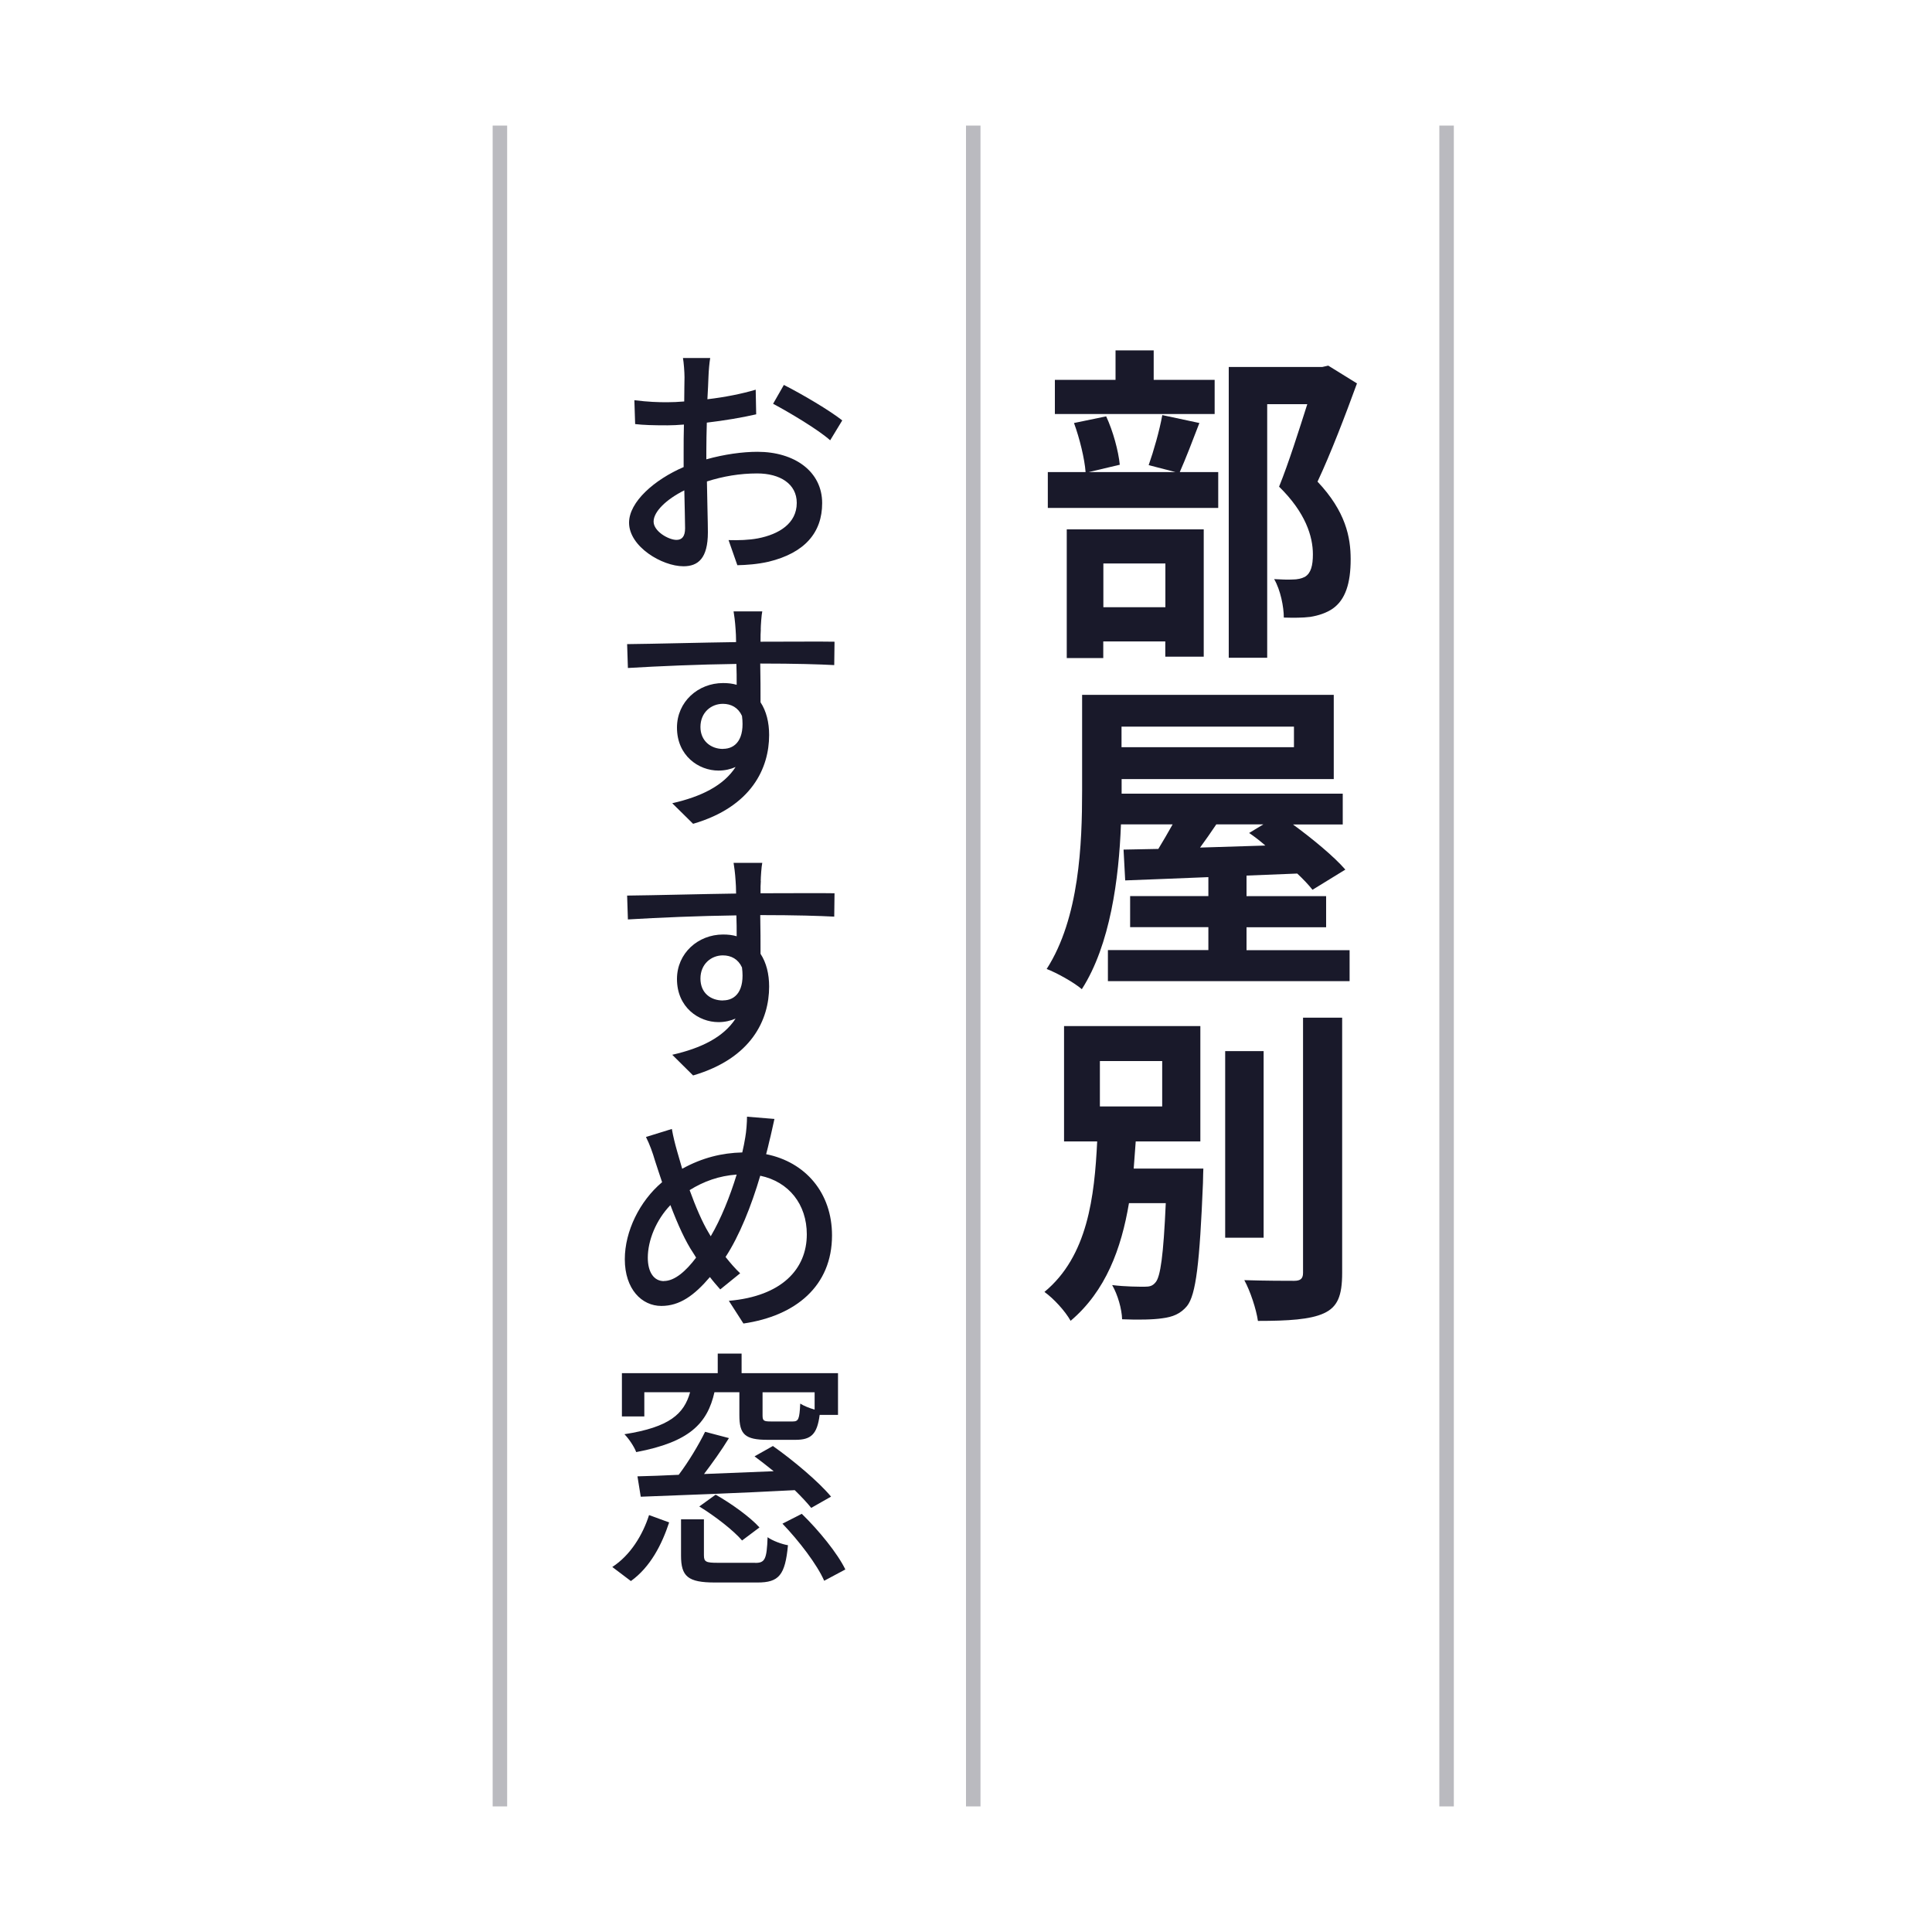 <?xml version="1.0" encoding="UTF-8"?>
<svg id="a" data-name="レイヤー 1" xmlns="http://www.w3.org/2000/svg" viewBox="0 0 200 200">
  <defs>
    <style>
      .b {
        opacity: .3;
      }

      .b, .c {
        fill: #19192a;
      }
    </style>
  </defs>
  <g>
    <rect class="b" x="149" y="13" width="1.5" height="174" transform="translate(299.5 200) rotate(180)"/>
    <rect class="b" x="100" y="13" width="1.5" height="174" transform="translate(201.5 200) rotate(180)"/>
    <rect class="b" x="51" y="13" width="1.5" height="174" transform="translate(103.5 200) rotate(180)"/>
  </g>
  <g>
    <path class="c" d="m124.16,43.79c-.72,1.89-1.44,3.74-2.03,5.08h3.98v3.71h-17.64v-3.71h3.91c-.1-1.37-.62-3.5-1.2-5.08l3.33-.69c.72,1.54,1.27,3.6,1.41,5.01l-3.22.76h8.99l-2.78-.72c.51-1.44,1.13-3.6,1.41-5.18l3.84.82Zm1.58-.93h-16.54v-3.54h6.28v-3.05h3.95v3.05h6.31v3.54Zm-15.3,11.94h14.17v13.18h-3.98v-1.58h-6.42v1.72h-3.78v-13.31Zm3.78,3.53v4.53h6.42v-4.53h-6.42Zm26.25-18.63c-1.2,3.29-2.71,7.24-4.08,10.16,2.92,3.09,3.43,5.76,3.43,8.03,0,2.51-.55,4.19-1.85,5.11-.65.45-1.47.72-2.33.86-.79.1-1.78.1-2.74.07,0-1.1-.34-2.85-1-3.98.76.04,1.41.07,1.92.04.48,0,.93-.1,1.27-.28.62-.38.82-1.17.82-2.33,0-1.85-.76-4.32-3.5-7,.99-2.44,2.09-5.94,2.92-8.54h-4.15v26.25h-3.98v-30.1h9.68l.62-.14,2.99,1.85Z"/>
    <path class="c" d="m139.71,98.35v3.22h-25.02v-3.22h10.4v-2.37h-8.1v-3.22h8.1v-1.96c-3.22.14-6.18.24-8.61.34l-.17-3.19,3.6-.07c.48-.79,1-1.68,1.48-2.54h-5.35c-.21,5.59-1.1,12.46-4.05,17.06-.79-.69-2.64-1.72-3.64-2.09,3.4-5.29,3.67-13.01,3.67-18.46v-9.92h26.05v8.72h-21.96v1.51h22.89v3.19h-5.15c2.02,1.48,4.22,3.29,5.42,4.67l-3.4,2.09c-.41-.52-.96-1.1-1.58-1.68l-5.25.21v2.13h8.24v3.22h-8.24v2.37h10.67Zm-23.61-23.13v2.13h17.85v-2.13h-17.85Zm9.81,10.12c-.55.82-1.13,1.65-1.68,2.4,2.16-.07,4.46-.14,6.76-.21-.55-.48-1.13-.93-1.68-1.3l1.47-.89h-4.87Z"/>
    <path class="c" d="m124.57,120.99s-.04,1-.04,1.48c-.34,8.27-.72,11.56-1.65,12.73-.69.82-1.48,1.13-2.57,1.27-.93.14-2.51.17-4.15.1-.03-1.06-.45-2.54-1.03-3.54,1.37.17,2.75.17,3.36.17.51,0,.82-.07,1.13-.45.51-.58.82-2.78,1.06-8.2h-3.81c-.79,4.7-2.4,9.1-6.04,12.18-.58-1.03-1.75-2.3-2.71-2.99,4.49-3.71,5.18-9.88,5.46-15.58h-3.43v-11.94h14.11v11.94h-6.69c-.07.93-.14,1.89-.21,2.81h7.21Zm-10.71-6.45h6.45v-4.7h-6.45v4.7Zm16.95,13.59h-3.98v-19.32h3.98v19.32Zm8.13-22.79v26.42c0,2.4-.48,3.54-1.89,4.19-1.41.65-3.71.79-6.83.79-.17-1.2-.79-3.09-1.41-4.22,2.23.07,4.43.07,5.15.07.65,0,.93-.21.93-.82v-26.42h4.05Z"/>
    <path class="c" d="m73.52,37.06c-.08.44-.16,1.33-.18,1.95-.03.6-.05,1.41-.11,2.32,1.8-.21,3.6-.57,5-.99l.05,2.55c-1.46.34-3.33.65-5.11.86-.03,1.02-.05,2.03-.05,2.94v.86c1.85-.52,3.75-.78,5.29-.78,3.83,0,6.7,2.03,6.7,5.31,0,3.05-1.8,5.16-5.55,6.07-1.15.26-2.29.34-3.23.36l-.91-2.6c1.02.03,2.11,0,3.05-.18,2.16-.42,4.01-1.54,4.01-3.67,0-1.98-1.75-3.05-4.09-3.05-1.8,0-3.52.29-5.21.83.03,2.11.1,4.25.1,5.26,0,2.71-1.02,3.52-2.53,3.52-2.21,0-5.63-2.03-5.63-4.51,0-2.16,2.63-4.46,5.65-5.76v-1.56c0-.88,0-1.88.03-2.84-.62.05-1.2.08-1.69.08-1.54,0-2.5-.03-3.36-.13l-.08-2.47c1.46.18,2.45.21,3.39.21.55,0,1.15-.03,1.77-.08,0-1.12.03-2.06.03-2.5,0-.55-.08-1.56-.16-2h2.81Zm-3.49,18.83c.55,0,.89-.34.89-1.2,0-.78-.05-2.27-.08-3.93-1.88.94-3.18,2.21-3.18,3.23s1.56,1.9,2.37,1.9Zm11.12-16.04c1.9.96,4.77,2.66,6.04,3.67l-1.25,2.06c-1.25-1.12-4.32-2.94-5.91-3.78l1.12-1.96Z"/>
    <path class="c" d="m78.76,65.15c-.03.31-.03.75-.03,1.28,2.92,0,6.36-.03,7.66,0l-.03,2.42c-1.51-.08-3.96-.16-7.66-.16.03,1.38.03,2.87.03,4.01.6.91.89,2.08.89,3.39,0,3.41-1.8,7.42-7.87,9.19l-2.16-2.13c3-.68,5.31-1.82,6.56-3.75-.52.23-1.12.37-1.77.37-2.06,0-4.3-1.54-4.3-4.45,0-2.68,2.19-4.61,4.77-4.61.52,0,.96.05,1.41.18,0-.68,0-1.43-.03-2.16-3.88.05-8.05.23-11.23.42l-.08-2.47c2.89-.03,7.63-.16,11.28-.21,0-.55-.03-1.02-.05-1.3-.05-.83-.16-1.59-.21-1.88h2.97c-.08.34-.16,1.51-.16,1.88Zm-3.91,12.37c1.3,0,2.27-1.02,1.96-3.41-.39-.86-1.12-1.25-1.98-1.25-1.2,0-2.32.88-2.32,2.4,0,1.43,1.07,2.27,2.34,2.27Z"/>
    <path class="c" d="m78.76,91.19c-.03.31-.03.76-.03,1.28,2.92,0,6.36-.03,7.66,0l-.03,2.42c-1.51-.08-3.96-.16-7.66-.16.03,1.38.03,2.87.03,4.01.6.91.89,2.08.89,3.39,0,3.41-1.8,7.42-7.87,9.2l-2.16-2.14c3-.68,5.31-1.82,6.56-3.75-.52.23-1.12.37-1.77.37-2.06,0-4.3-1.54-4.3-4.46,0-2.68,2.19-4.61,4.77-4.61.52,0,.96.05,1.41.18,0-.68,0-1.43-.03-2.16-3.88.05-8.05.23-11.23.42l-.08-2.47c2.89-.03,7.63-.16,11.28-.21,0-.55-.03-1.02-.05-1.3-.05-.83-.16-1.59-.21-1.88h2.97c-.08.34-.16,1.51-.16,1.88Zm-3.91,12.37c1.3,0,2.27-1.02,1.96-3.41-.39-.86-1.12-1.25-1.98-1.25-1.2,0-2.32.89-2.32,2.4s1.07,2.27,2.34,2.27Z"/>
    <path class="c" d="m80.17,115.83c-.16.68-.37,1.72-.52,2.27-.1.44-.21.91-.34,1.38,4.06.81,6.82,3.99,6.82,8.41,0,5.23-3.75,8.33-9.17,9.12l-1.51-2.35c5.47-.47,8.07-3.28,8.07-6.88,0-3.1-1.85-5.45-4.82-6.07-.91,3.1-2.16,6.23-3.59,8.41.49.62.99,1.2,1.51,1.69l-2.06,1.67c-.37-.42-.73-.83-1.07-1.28-1.62,1.9-3.12,2.99-5.03,2.99-2.01,0-3.78-1.72-3.78-4.84,0-2.89,1.54-6.02,3.86-7.97-.26-.76-.49-1.48-.73-2.21-.26-.89-.55-1.69-.94-2.47l2.68-.83c.13.76.34,1.59.55,2.32l.52,1.8c2.08-1.15,4.12-1.64,6.22-1.69.13-.55.23-1.07.31-1.56.11-.6.18-1.56.18-2.14l2.81.23Zm-11.44,16.78c1.12,0,2.29-1.04,3.33-2.42-.1-.16-.18-.31-.29-.47-.81-1.2-1.62-2.99-2.37-4.97-1.48,1.54-2.34,3.65-2.34,5.45,0,1.48.62,2.42,1.67,2.42Zm4.85-4.64c1.04-1.77,1.98-4.09,2.68-6.38-1.82.13-3.41.7-4.87,1.61.62,1.72,1.33,3.36,1.95,4.38l.23.39Z"/>
    <path class="c" d="m63.39,162.21c1.88-1.22,3.15-3.33,3.8-5.37l2.08.76c-.75,2.27-1.93,4.61-3.96,6.07l-1.93-1.46Zm3.31-15.58h-2.32v-4.48h9.92v-2.03h2.47v2.03h9.98v4.32h-1.9c-.26,2.03-.91,2.58-2.5,2.58h-2.89c-2.34,0-2.92-.57-2.92-2.53v-2.4h-2.58c-.73,3.23-2.58,5.16-8.1,6.2-.21-.57-.78-1.41-1.22-1.85,4.69-.73,6.17-2.11,6.8-4.35h-4.74v2.5Zm17.29,9.48c-.42-.52-1.02-1.17-1.72-1.85-5.76.31-11.85.52-15.94.68l-.34-2.11c1.25-.03,2.68-.08,4.27-.16,1.02-1.35,2.08-3.12,2.73-4.45l2.47.65c-.78,1.28-1.72,2.58-2.58,3.72l7.21-.29c-.68-.55-1.35-1.07-1.98-1.54l1.9-1.07c2.14,1.51,4.74,3.7,6.02,5.24l-2.06,1.17Zm-5.81,5.68c.99,0,1.2-.34,1.28-2.66.49.36,1.48.73,2.11.83-.29,3.1-.94,3.86-3.15,3.86h-4.4c-2.81,0-3.52-.62-3.52-2.79v-3.75h2.37v3.72c0,.68.21.78,1.43.78h3.88Zm-4.09-7.06c1.61.91,3.57,2.32,4.53,3.39l-1.8,1.35c-.89-1.04-2.81-2.53-4.43-3.52l1.69-1.22Zm10.24-10.6h-5.39v2.4c0,.55.13.62.88.62h2.24c.6,0,.7-.23.78-1.85.37.23.94.47,1.49.62v-1.8Zm-1.33,12.58c1.77,1.72,3.7,4.09,4.51,5.76l-2.19,1.17c-.73-1.67-2.6-4.12-4.32-5.91l2-1.02Z"/>
  </g>
</svg>